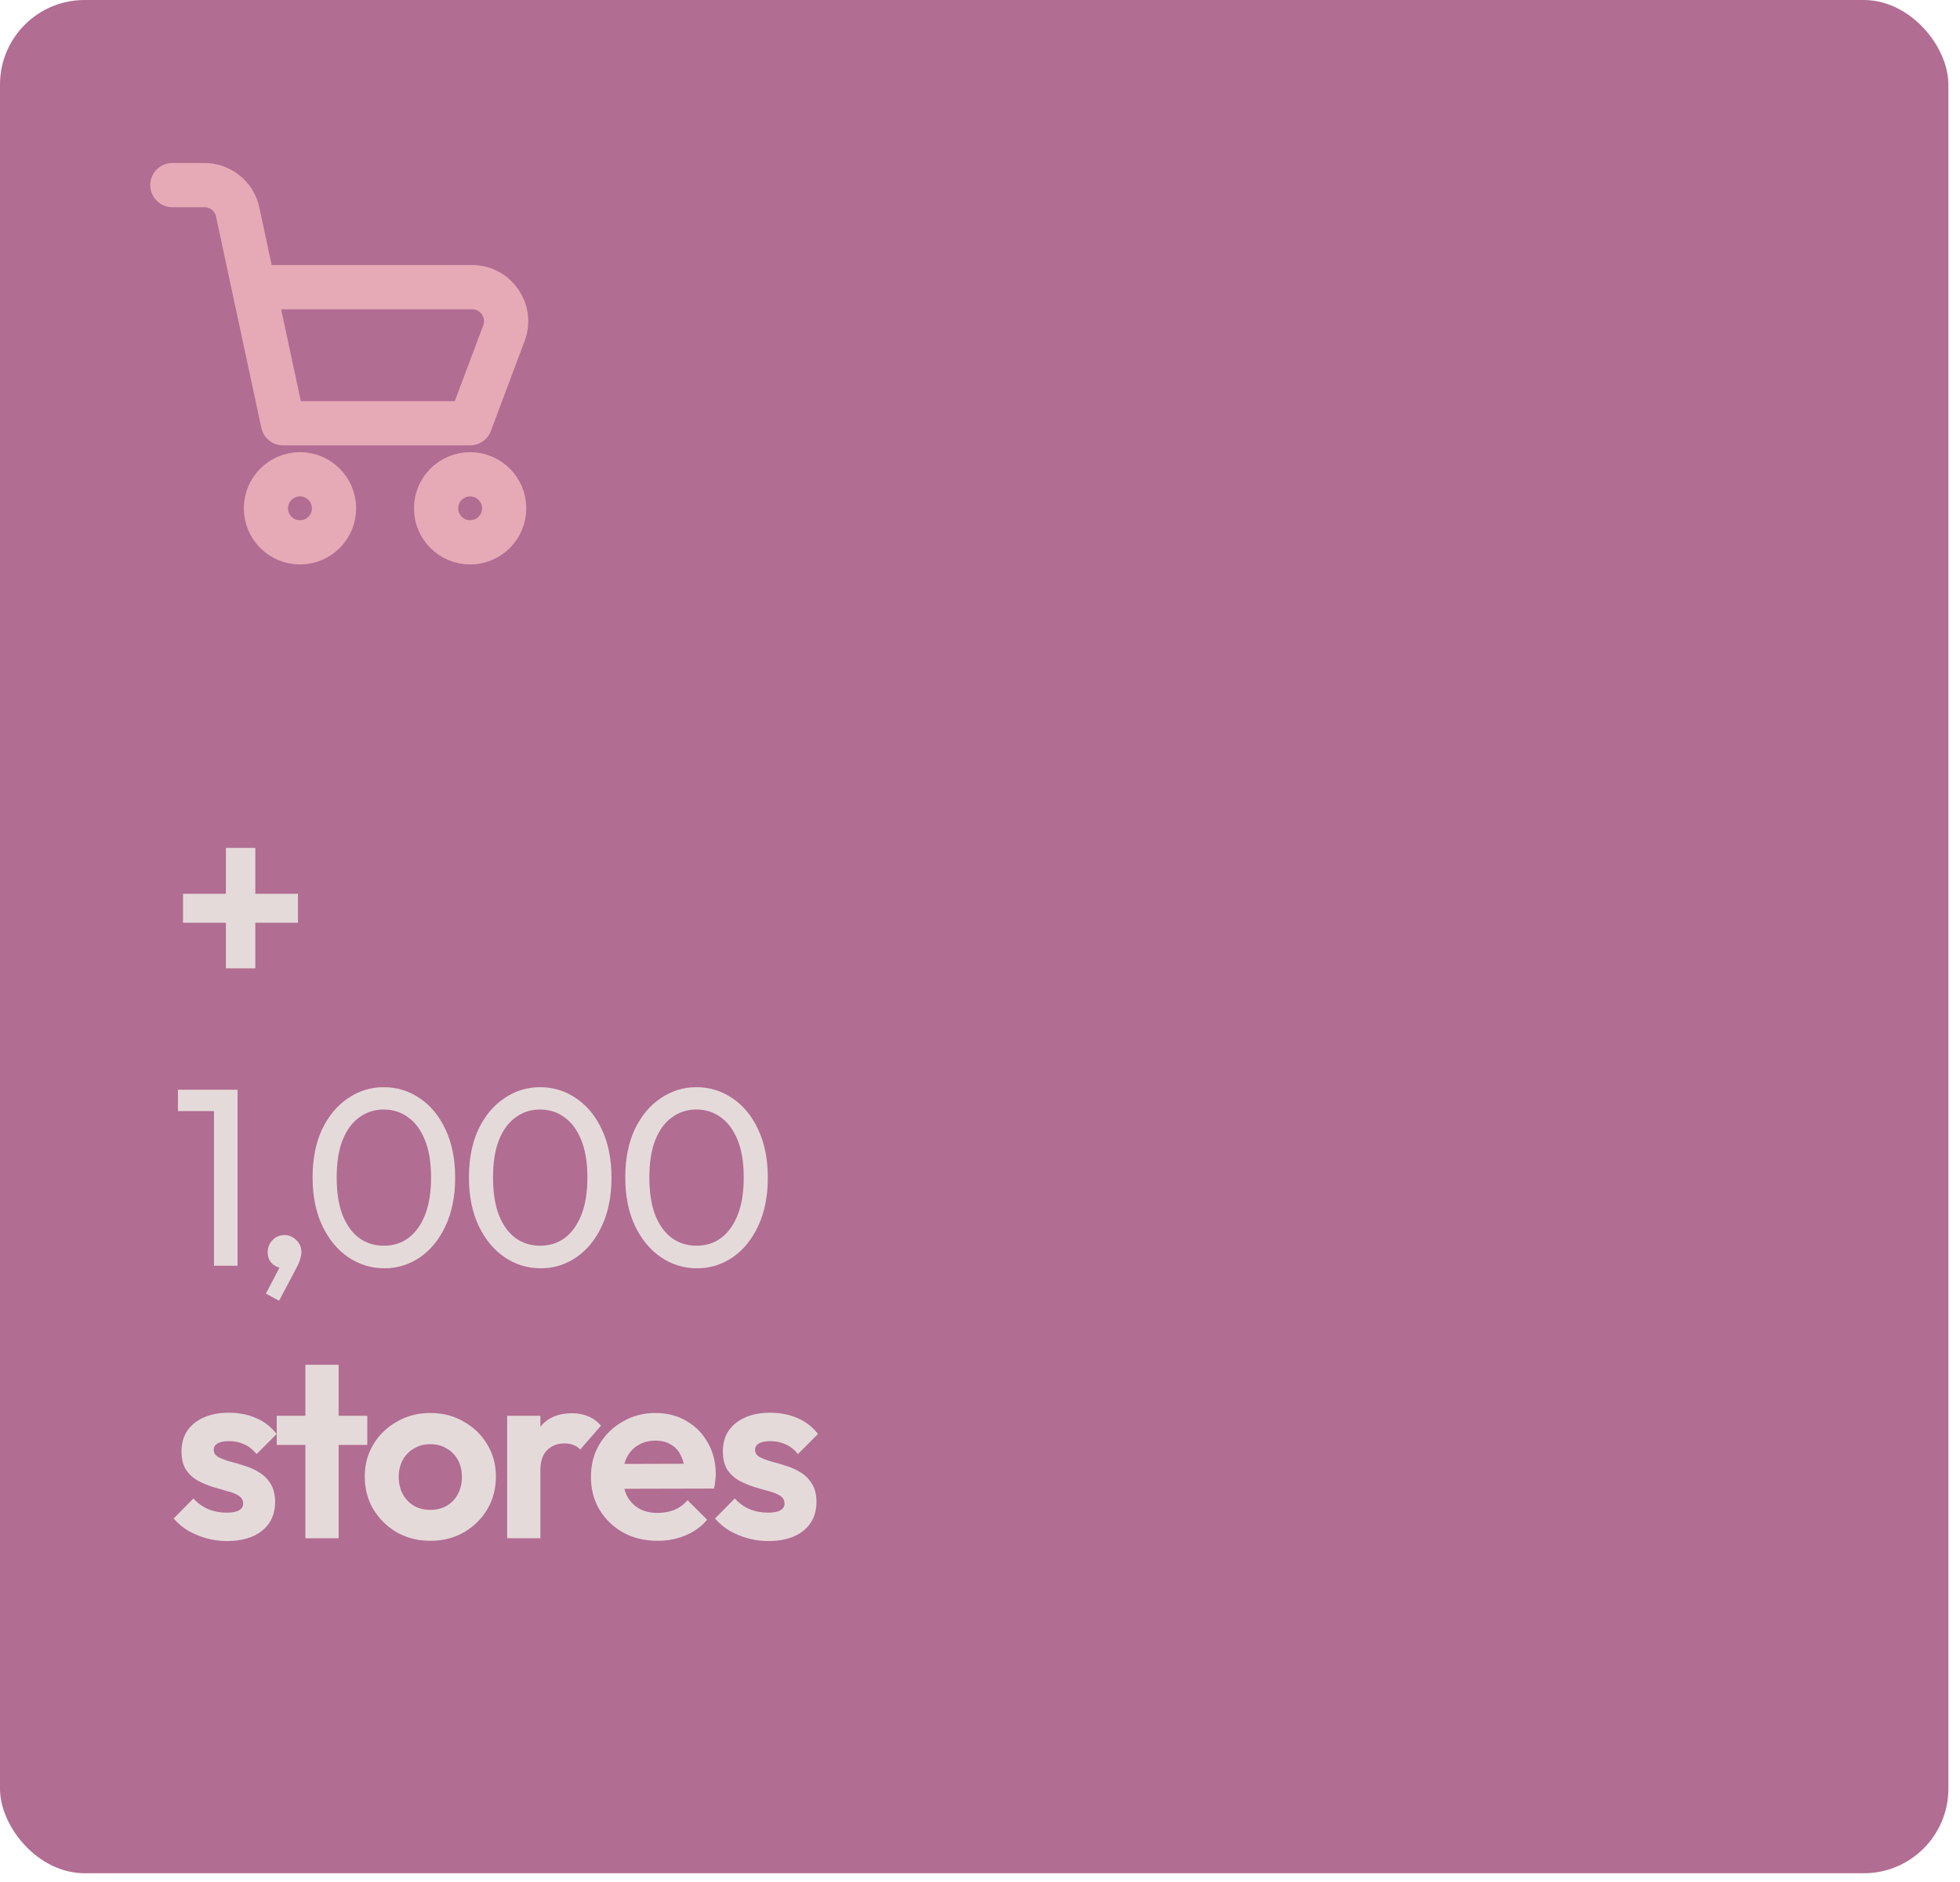 <?xml version="1.0" encoding="UTF-8"?>
<svg xmlns="http://www.w3.org/2000/svg" width="151" height="145" viewBox="0 0 151 145" fill="none">
  <rect width="150.104" height="144.346" rx="6.515" fill="#B16D92"></rect>
  <path d="M13.279 14.263H15.748C16.984 14.263 18.052 15.126 18.311 16.335L21.8 32.615H36.22L38.824 25.67C39.467 23.956 38.2 22.128 36.369 22.128H20.489" stroke="#E6AAB6" stroke-width="3.408" stroke-linecap="round" stroke-linejoin="round"></path>
  <circle cx="23.111" cy="39.169" r="2.622" stroke="#E6AAB6" stroke-width="3.408"></circle>
  <circle cx="36.219" cy="39.169" r="2.622" stroke="#E6AAB6" stroke-width="3.408"></circle>
  <path d="M14.101 71.101V68.873H22.955V71.101H14.101ZM17.404 65.336H19.671V74.619H17.404V65.336ZM16.486 97.534V83.971H18.303V97.534H16.486ZM13.71 85.613V83.971H18.108V85.613H13.71ZM20.486 99.684L21.698 97.359L22.323 97.202C22.258 97.346 22.173 97.463 22.069 97.554C21.978 97.645 21.86 97.691 21.717 97.691C21.444 97.691 21.189 97.58 20.955 97.359C20.733 97.124 20.623 96.837 20.623 96.499C20.623 96.121 20.746 95.808 20.994 95.561C21.241 95.3 21.554 95.17 21.932 95.17C22.271 95.17 22.57 95.3 22.831 95.561C23.092 95.808 23.222 96.121 23.222 96.499C23.222 96.642 23.189 96.818 23.124 97.026C23.072 97.222 22.961 97.476 22.792 97.788L21.502 100.231L20.486 99.684ZM29.614 97.73C28.598 97.73 27.666 97.443 26.819 96.87C25.985 96.297 25.321 95.489 24.826 94.447C24.33 93.391 24.083 92.153 24.083 90.733C24.083 89.313 24.324 88.082 24.806 87.039C25.301 85.997 25.966 85.196 26.799 84.635C27.633 84.062 28.552 83.775 29.555 83.775C30.584 83.775 31.516 84.062 32.35 84.635C33.184 85.196 33.842 85.997 34.324 87.039C34.819 88.082 35.066 89.32 35.066 90.753C35.066 92.173 34.819 93.411 34.324 94.466C33.842 95.508 33.184 96.316 32.35 96.889C31.529 97.45 30.617 97.73 29.614 97.73ZM29.575 95.99C30.291 95.99 30.917 95.795 31.451 95.404C31.998 95 32.428 94.407 32.741 93.626C33.053 92.844 33.21 91.88 33.21 90.733C33.21 89.587 33.053 88.629 32.741 87.86C32.428 87.078 31.998 86.492 31.451 86.101C30.904 85.697 30.272 85.495 29.555 85.495C28.852 85.495 28.226 85.697 27.679 86.101C27.132 86.492 26.702 87.078 26.389 87.86C26.089 88.629 25.939 89.587 25.939 90.733C25.939 91.88 26.089 92.844 26.389 93.626C26.702 94.407 27.132 95 27.679 95.404C28.226 95.795 28.858 95.99 29.575 95.99ZM41.658 97.73C40.642 97.73 39.71 97.443 38.863 96.87C38.029 96.297 37.365 95.489 36.87 94.447C36.374 93.391 36.127 92.153 36.127 90.733C36.127 89.313 36.368 88.082 36.85 87.039C37.345 85.997 38.01 85.196 38.843 84.635C39.677 84.062 40.596 83.775 41.599 83.775C42.628 83.775 43.56 84.062 44.394 84.635C45.228 85.196 45.886 85.997 46.368 87.039C46.863 88.082 47.111 89.32 47.111 90.753C47.111 92.173 46.863 93.411 46.368 94.466C45.886 95.508 45.228 96.316 44.394 96.889C43.573 97.45 42.661 97.73 41.658 97.73ZM41.619 95.99C42.335 95.99 42.961 95.795 43.495 95.404C44.042 95 44.472 94.407 44.785 93.626C45.097 92.844 45.254 91.88 45.254 90.733C45.254 89.587 45.097 88.629 44.785 87.86C44.472 87.078 44.042 86.492 43.495 86.101C42.948 85.697 42.316 85.495 41.599 85.495C40.895 85.495 40.27 85.697 39.723 86.101C39.176 86.492 38.746 87.078 38.433 87.86C38.133 88.629 37.983 89.587 37.983 90.733C37.983 91.88 38.133 92.844 38.433 93.626C38.746 94.407 39.176 95 39.723 95.404C40.27 95.795 40.902 95.99 41.619 95.99ZM53.702 97.73C52.685 97.73 51.754 97.443 50.907 96.87C50.073 96.297 49.408 95.489 48.913 94.447C48.418 93.391 48.171 92.153 48.171 90.733C48.171 89.313 48.412 88.082 48.894 87.039C49.389 85.997 50.053 85.196 50.887 84.635C51.721 84.062 52.64 83.775 53.643 83.775C54.672 83.775 55.604 84.062 56.438 84.635C57.272 85.196 57.93 85.997 58.412 87.039C58.907 88.082 59.154 89.32 59.154 90.753C59.154 92.173 58.907 93.411 58.412 94.466C57.93 95.508 57.272 96.316 56.438 96.889C55.617 97.45 54.705 97.73 53.702 97.73ZM53.663 95.99C54.379 95.99 55.005 95.795 55.539 95.404C56.086 95 56.516 94.407 56.829 93.626C57.141 92.844 57.298 91.88 57.298 90.733C57.298 89.587 57.141 88.629 56.829 87.86C56.516 87.078 56.086 86.492 55.539 86.101C54.992 85.697 54.36 85.495 53.643 85.495C52.94 85.495 52.314 85.697 51.767 86.101C51.22 86.492 50.79 87.078 50.477 87.86C50.177 88.629 50.027 89.587 50.027 90.733C50.027 91.88 50.177 92.844 50.477 93.626C50.79 94.407 51.22 95 51.767 95.404C52.314 95.795 52.946 95.99 53.663 95.99ZM17.482 118.749C16.948 118.749 16.42 118.678 15.899 118.534C15.391 118.391 14.922 118.196 14.492 117.948C14.062 117.688 13.691 117.375 13.378 117.01L14.902 115.466C15.228 115.831 15.606 116.104 16.036 116.287C16.466 116.469 16.942 116.56 17.463 116.56C17.88 116.56 18.192 116.502 18.401 116.385C18.622 116.267 18.733 116.091 18.733 115.857C18.733 115.596 18.616 115.394 18.381 115.251C18.16 115.108 17.867 114.99 17.502 114.899C17.137 114.795 16.753 114.684 16.349 114.567C15.958 114.437 15.58 114.274 15.215 114.078C14.85 113.87 14.551 113.59 14.316 113.238C14.095 112.873 13.984 112.404 13.984 111.831C13.984 111.232 14.127 110.71 14.414 110.267C14.714 109.824 15.137 109.479 15.684 109.232C16.232 108.984 16.877 108.86 17.619 108.86C18.401 108.86 19.105 108.997 19.73 109.271C20.368 109.544 20.896 109.955 21.313 110.502L19.769 112.046C19.482 111.694 19.157 111.44 18.792 111.284C18.44 111.127 18.056 111.049 17.639 111.049C17.261 111.049 16.968 111.108 16.759 111.225C16.564 111.342 16.466 111.505 16.466 111.714C16.466 111.948 16.577 112.131 16.798 112.261C17.033 112.391 17.332 112.508 17.697 112.613C18.062 112.704 18.44 112.815 18.831 112.945C19.235 113.062 19.613 113.232 19.964 113.453C20.329 113.674 20.622 113.968 20.844 114.332C21.078 114.697 21.196 115.166 21.196 115.74C21.196 116.665 20.863 117.401 20.199 117.948C19.534 118.482 18.629 118.749 17.482 118.749ZM23.528 118.534V105.166H26.088V118.534H23.528ZM21.32 111.342V109.095H28.297V111.342H21.32ZM33.162 118.73C32.211 118.73 31.351 118.515 30.582 118.085C29.827 117.642 29.221 117.049 28.765 116.306C28.322 115.551 28.1 114.71 28.1 113.785C28.1 112.86 28.322 112.033 28.765 111.303C29.208 110.56 29.814 109.974 30.582 109.544C31.351 109.101 32.205 108.88 33.143 108.88C34.107 108.88 34.967 109.101 35.722 109.544C36.491 109.974 37.097 110.56 37.54 111.303C37.983 112.033 38.205 112.86 38.205 113.785C38.205 114.71 37.983 115.551 37.54 116.306C37.097 117.049 36.491 117.642 35.722 118.085C34.967 118.515 34.113 118.73 33.162 118.73ZM33.143 116.346C33.625 116.346 34.048 116.241 34.413 116.033C34.791 115.811 35.078 115.512 35.273 115.134C35.481 114.743 35.586 114.3 35.586 113.805C35.586 113.31 35.481 112.873 35.273 112.495C35.065 112.117 34.778 111.824 34.413 111.616C34.048 111.394 33.625 111.284 33.143 111.284C32.674 111.284 32.257 111.394 31.892 111.616C31.527 111.824 31.24 112.117 31.032 112.495C30.823 112.873 30.719 113.31 30.719 113.805C30.719 114.3 30.823 114.743 31.032 115.134C31.24 115.512 31.527 115.811 31.892 116.033C32.257 116.241 32.674 116.346 33.143 116.346ZM39.071 118.534V109.095H41.631V118.534H39.071ZM41.631 113.316L40.635 112.652C40.752 111.492 41.091 110.58 41.651 109.916C42.211 109.238 43.019 108.899 44.074 108.899C44.53 108.899 44.941 108.977 45.306 109.134C45.67 109.277 46.003 109.518 46.302 109.857L44.7 111.694C44.556 111.538 44.38 111.42 44.172 111.342C43.977 111.264 43.749 111.225 43.488 111.225C42.941 111.225 42.491 111.401 42.139 111.753C41.801 112.091 41.631 112.613 41.631 113.316ZM50.667 118.73C49.677 118.73 48.798 118.521 48.029 118.104C47.26 117.674 46.648 117.088 46.192 116.346C45.749 115.603 45.527 114.756 45.527 113.805C45.527 112.867 45.742 112.033 46.172 111.303C46.615 110.56 47.215 109.974 47.97 109.544C48.726 109.101 49.566 108.88 50.491 108.88C51.404 108.88 52.205 109.088 52.895 109.505C53.599 109.909 54.146 110.469 54.537 111.186C54.941 111.889 55.143 112.691 55.143 113.59C55.143 113.759 55.13 113.935 55.104 114.117C55.091 114.287 55.058 114.482 55.006 114.704L47.071 114.723V112.808L53.814 112.789L52.778 113.59C52.752 113.03 52.648 112.56 52.465 112.183C52.296 111.805 52.042 111.518 51.703 111.323C51.377 111.114 50.974 111.01 50.491 111.01C49.983 111.01 49.54 111.127 49.163 111.362C48.785 111.583 48.491 111.903 48.283 112.319C48.087 112.723 47.99 113.205 47.99 113.766C47.99 114.339 48.094 114.841 48.303 115.271C48.524 115.688 48.837 116.013 49.241 116.248C49.645 116.469 50.114 116.58 50.648 116.58C51.13 116.58 51.566 116.502 51.957 116.346C52.348 116.176 52.687 115.929 52.974 115.603L54.478 117.108C54.022 117.642 53.462 118.046 52.798 118.319C52.146 118.593 51.436 118.73 50.667 118.73ZM59.189 118.749C58.655 118.749 58.127 118.678 57.606 118.534C57.098 118.391 56.629 118.196 56.199 117.948C55.769 117.688 55.397 117.375 55.085 117.01L56.609 115.466C56.935 115.831 57.313 116.104 57.743 116.287C58.172 116.469 58.648 116.56 59.169 116.56C59.586 116.56 59.899 116.502 60.107 116.385C60.329 116.267 60.44 116.091 60.44 115.857C60.44 115.596 60.322 115.394 60.088 115.251C59.866 115.108 59.573 114.99 59.208 114.899C58.843 114.795 58.459 114.684 58.055 114.567C57.664 114.437 57.286 114.274 56.922 114.078C56.557 113.87 56.257 113.59 56.023 113.238C55.801 112.873 55.69 112.404 55.69 111.831C55.69 111.232 55.834 110.71 56.12 110.267C56.42 109.824 56.843 109.479 57.391 109.232C57.938 108.984 58.583 108.86 59.326 108.86C60.107 108.86 60.811 108.997 61.436 109.271C62.075 109.544 62.602 109.955 63.019 110.502L61.475 112.046C61.189 111.694 60.863 111.44 60.498 111.284C60.147 111.127 59.762 111.049 59.345 111.049C58.967 111.049 58.674 111.108 58.466 111.225C58.27 111.342 58.172 111.505 58.172 111.714C58.172 111.948 58.283 112.131 58.505 112.261C58.739 112.391 59.039 112.508 59.404 112.613C59.769 112.704 60.147 112.815 60.537 112.945C60.941 113.062 61.319 113.232 61.671 113.453C62.036 113.674 62.329 113.968 62.55 114.332C62.785 114.697 62.902 115.166 62.902 115.74C62.902 116.665 62.57 117.401 61.905 117.948C61.241 118.482 60.335 118.749 59.189 118.749Z" fill="#E5DADA"></path>
</svg>
